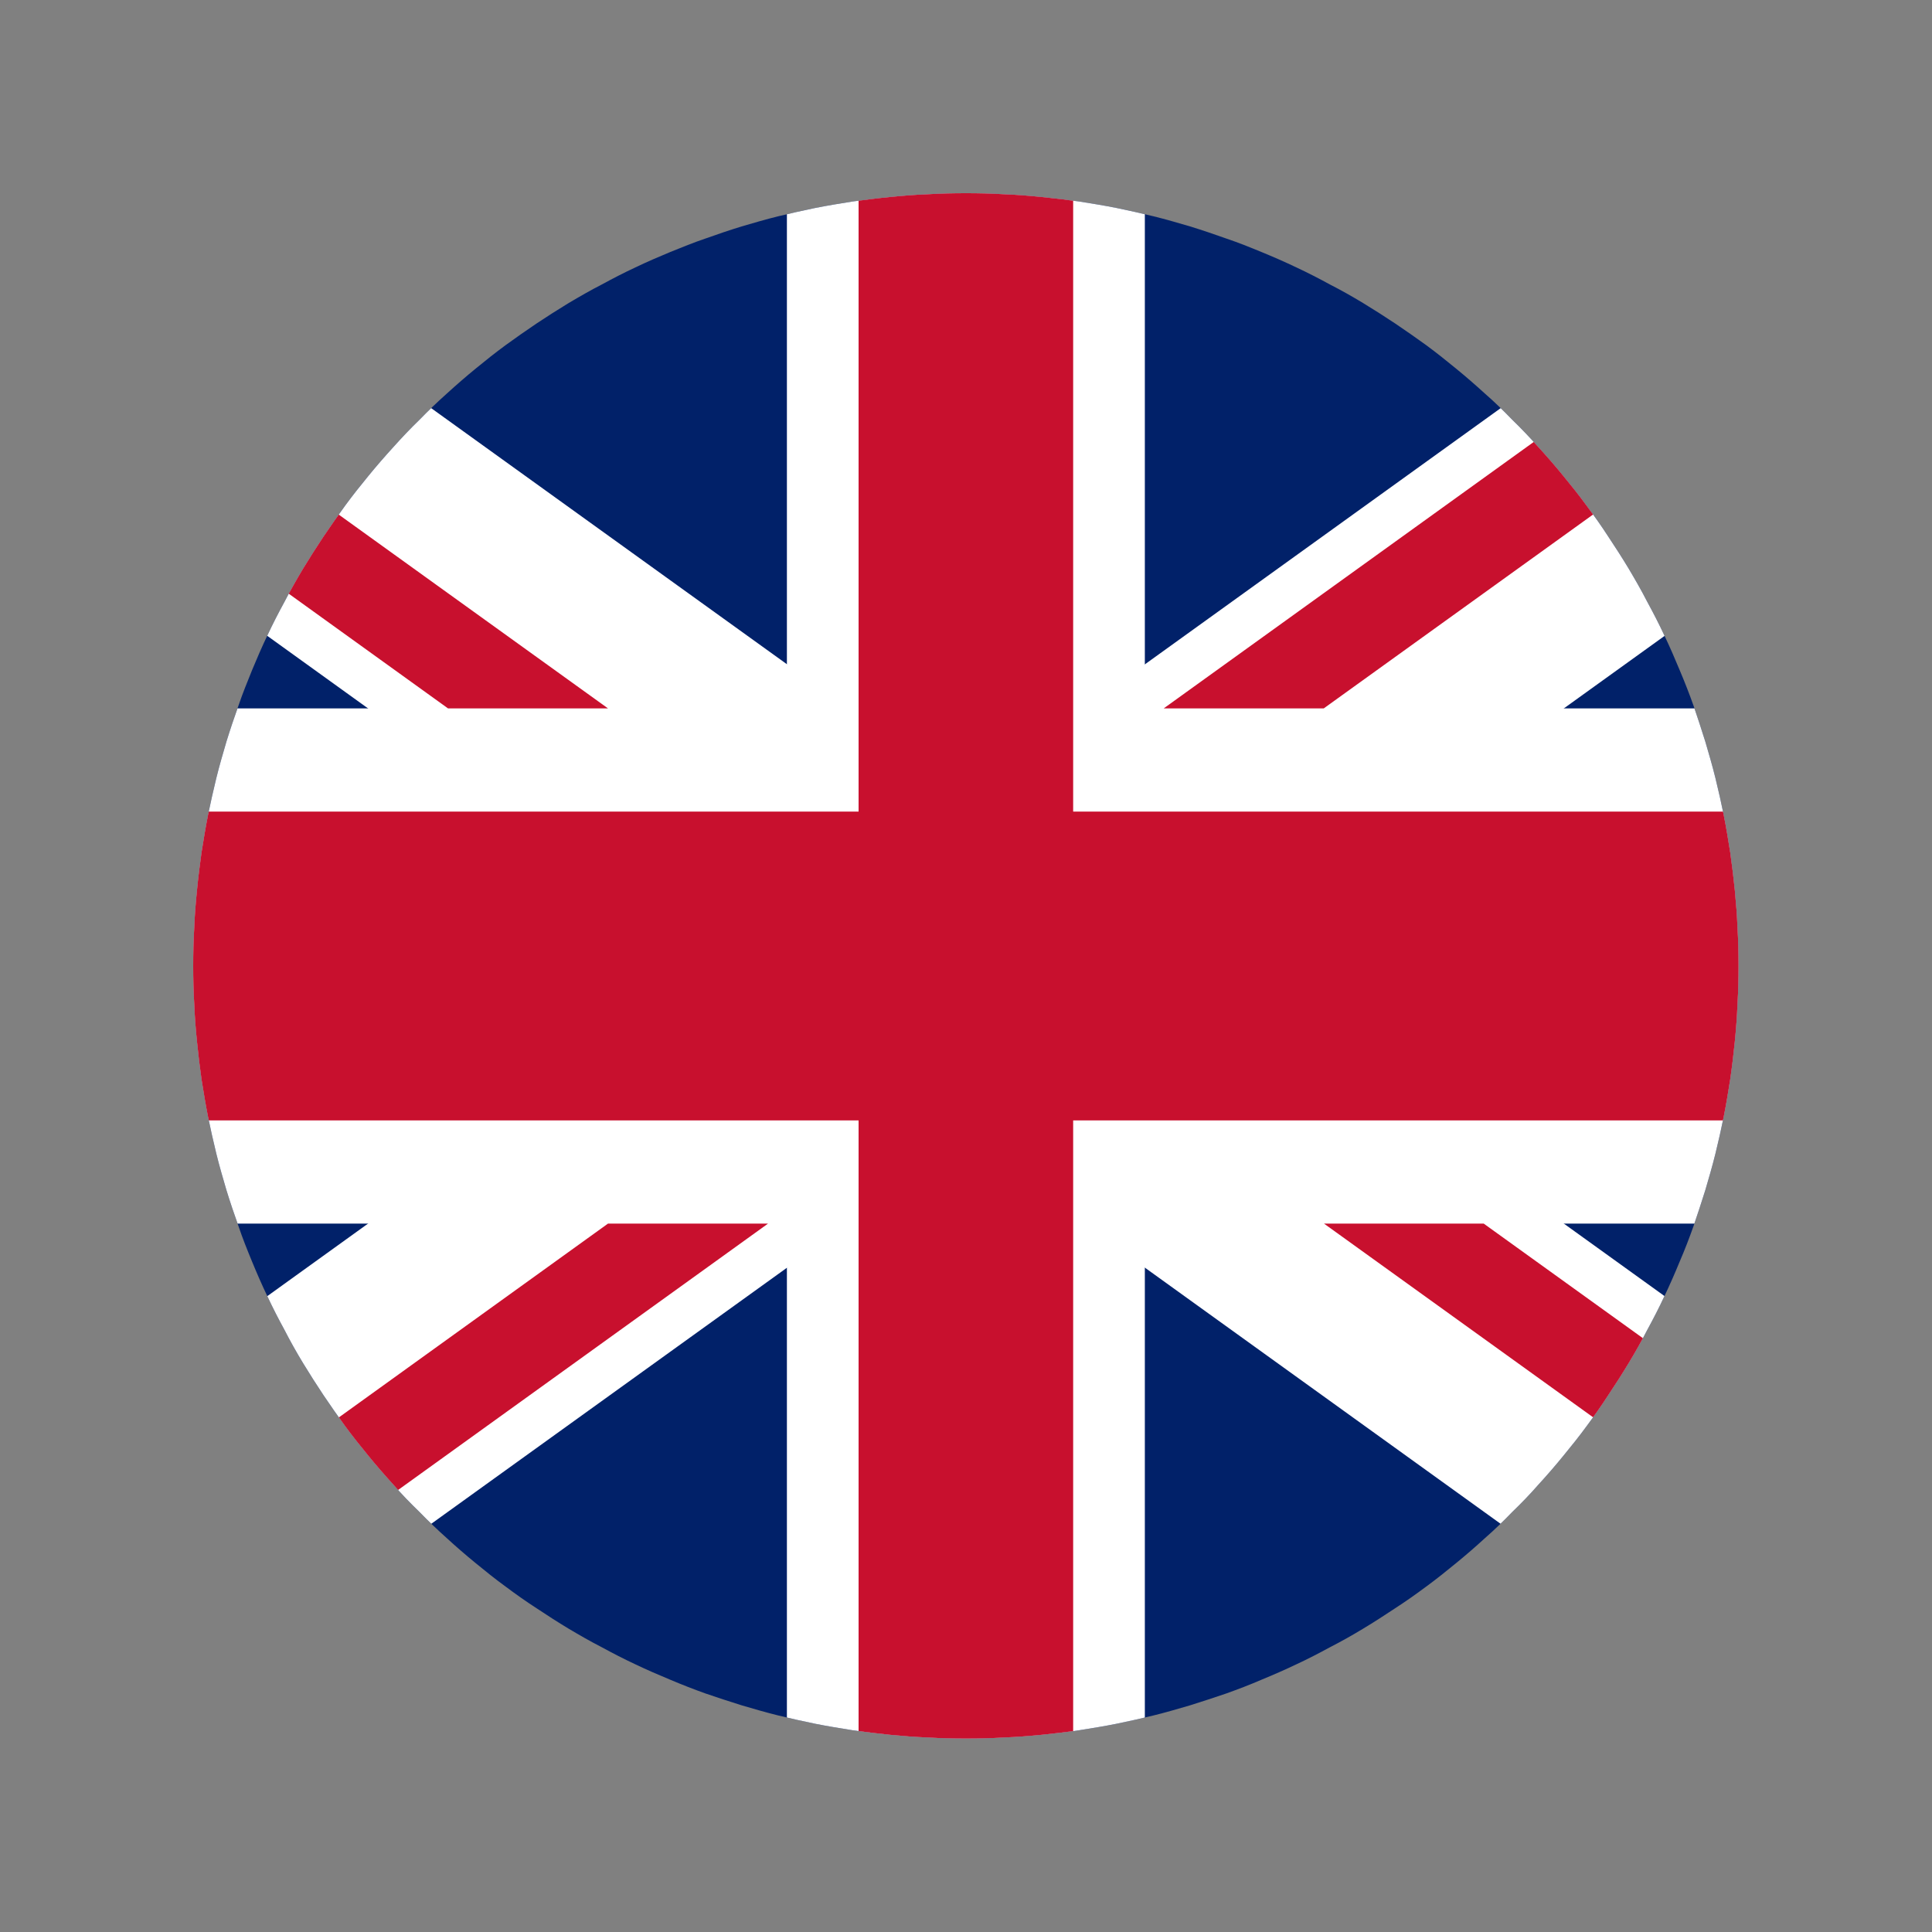 <?xml version="1.0" encoding="UTF-8"?>
<svg xmlns="http://www.w3.org/2000/svg" xmlns:xlink="http://www.w3.org/1999/xlink" width="30px" height="30px" viewBox="0 0 30 30" version="1.1">
<rect x="0" y="0" width="30" height="30" fill="#808080" stroke="none"/>
<defs>
<clipPath id="clip1">
  <path d="M 3 3 L 27 3 L 27 27 L 3 27 Z M 3 3 "/>
</clipPath>
<clipPath id="clip2">
  <path d="M 3 15 C 3 14.801 3.004 14.605 3.016 14.41 C 3.023 14.215 3.039 14.02 3.059 13.82 C 3.078 13.625 3.102 13.434 3.129 13.238 C 3.16 13.043 3.191 12.852 3.23 12.656 C 3.27 12.465 3.312 12.273 3.359 12.082 C 3.406 11.891 3.461 11.703 3.516 11.516 C 3.574 11.328 3.637 11.141 3.703 10.957 C 3.766 10.77 3.84 10.59 3.914 10.406 C 3.988 10.227 4.066 10.047 4.152 9.867 C 4.234 9.691 4.324 9.516 4.418 9.344 C 4.508 9.168 4.605 9 4.707 8.828 C 4.809 8.66 4.914 8.496 5.023 8.332 C 5.133 8.168 5.246 8.008 5.359 7.852 C 5.477 7.691 5.598 7.539 5.723 7.387 C 5.848 7.234 5.977 7.086 6.109 6.941 C 6.238 6.797 6.375 6.652 6.516 6.516 C 6.652 6.375 6.797 6.238 6.941 6.109 C 7.086 5.977 7.234 5.848 7.387 5.723 C 7.539 5.598 7.691 5.477 7.852 5.359 C 8.008 5.246 8.168 5.133 8.332 5.023 C 8.496 4.914 8.66 4.809 8.828 4.707 C 9 4.605 9.168 4.508 9.344 4.418 C 9.516 4.324 9.691 4.234 9.867 4.152 C 10.047 4.066 10.227 3.988 10.406 3.914 C 10.59 3.84 10.77 3.766 10.957 3.703 C 11.141 3.637 11.328 3.574 11.516 3.516 C 11.703 3.461 11.891 3.406 12.082 3.359 C 12.273 3.312 12.465 3.27 12.656 3.23 C 12.852 3.191 13.043 3.16 13.238 3.129 C 13.434 3.102 13.625 3.078 13.82 3.059 C 14.02 3.039 14.215 3.023 14.41 3.016 C 14.605 3.004 14.801 3 15 3 C 15.195 3 15.391 3.004 15.586 3.016 C 15.781 3.023 15.98 3.039 16.176 3.059 C 16.371 3.078 16.566 3.102 16.758 3.129 C 16.953 3.16 17.145 3.191 17.34 3.23 C 17.531 3.27 17.723 3.312 17.914 3.359 C 18.105 3.406 18.293 3.461 18.48 3.516 C 18.668 3.574 18.855 3.637 19.039 3.703 C 19.227 3.766 19.41 3.84 19.59 3.914 C 19.77 3.988 19.949 4.066 20.129 4.152 C 20.305 4.234 20.48 4.324 20.652 4.418 C 20.828 4.508 21 4.605 21.168 4.707 C 21.336 4.809 21.5 4.914 21.664 5.023 C 21.828 5.133 21.988 5.246 22.145 5.359 C 22.305 5.477 22.457 5.598 22.609 5.723 C 22.762 5.848 22.91 5.977 23.055 6.109 C 23.203 6.238 23.344 6.375 23.48 6.516 C 23.621 6.652 23.758 6.797 23.887 6.941 C 24.02 7.086 24.148 7.234 24.273 7.387 C 24.398 7.539 24.52 7.691 24.637 7.852 C 24.754 8.008 24.867 8.168 24.973 8.332 C 25.082 8.496 25.188 8.66 25.289 8.828 C 25.391 9 25.488 9.168 25.578 9.344 C 25.672 9.516 25.762 9.691 25.844 9.867 C 25.93 10.047 26.008 10.227 26.082 10.406 C 26.16 10.59 26.23 10.77 26.297 10.957 C 26.359 11.141 26.422 11.328 26.48 11.516 C 26.535 11.703 26.59 11.891 26.637 12.082 C 26.684 12.273 26.727 12.465 26.766 12.656 C 26.805 12.852 26.836 13.043 26.867 13.238 C 26.895 13.434 26.918 13.625 26.938 13.82 C 26.957 14.02 26.973 14.215 26.98 14.41 C 26.992 14.605 26.996 14.801 26.996 15 C 26.996 15.195 26.992 15.391 26.98 15.586 C 26.973 15.781 26.957 15.98 26.938 16.176 C 26.918 16.371 26.895 16.566 26.867 16.758 C 26.836 16.953 26.805 17.145 26.766 17.34 C 26.727 17.531 26.684 17.723 26.637 17.914 C 26.59 18.105 26.535 18.293 26.48 18.48 C 26.422 18.668 26.359 18.855 26.297 19.039 C 26.23 19.227 26.16 19.41 26.082 19.59 C 26.008 19.77 25.93 19.949 25.844 20.129 C 25.762 20.305 25.672 20.48 25.578 20.652 C 25.488 20.828 25.391 21 25.289 21.168 C 25.188 21.336 25.082 21.5 24.973 21.664 C 24.867 21.828 24.754 21.988 24.637 22.145 C 24.52 22.305 24.398 22.457 24.273 22.609 C 24.148 22.762 24.02 22.91 23.887 23.055 C 23.758 23.203 23.621 23.344 23.48 23.48 C 23.344 23.621 23.203 23.758 23.055 23.887 C 22.91 24.02 22.762 24.148 22.609 24.273 C 22.457 24.398 22.305 24.52 22.145 24.637 C 21.988 24.754 21.828 24.867 21.664 24.973 C 21.5 25.082 21.336 25.188 21.168 25.289 C 21 25.391 20.828 25.488 20.652 25.578 C 20.48 25.672 20.305 25.762 20.129 25.844 C 19.949 25.93 19.77 26.008 19.59 26.082 C 19.41 26.16 19.227 26.23 19.039 26.297 C 18.855 26.359 18.668 26.422 18.48 26.48 C 18.293 26.535 18.105 26.59 17.914 26.637 C 17.723 26.684 17.531 26.727 17.34 26.766 C 17.145 26.805 16.953 26.836 16.758 26.867 C 16.566 26.895 16.371 26.918 16.176 26.938 C 15.98 26.957 15.781 26.973 15.586 26.98 C 15.391 26.992 15.195 26.996 15 26.996 C 14.801 26.996 14.605 26.992 14.41 26.98 C 14.215 26.973 14.02 26.957 13.82 26.938 C 13.625 26.918 13.434 26.895 13.238 26.867 C 13.043 26.836 12.852 26.805 12.656 26.766 C 12.465 26.727 12.273 26.684 12.082 26.637 C 11.891 26.59 11.703 26.535 11.516 26.48 C 11.328 26.422 11.141 26.359 10.957 26.297 C 10.77 26.23 10.59 26.16 10.406 26.082 C 10.227 26.008 10.047 25.93 9.867 25.844 C 9.691 25.762 9.516 25.672 9.344 25.578 C 9.168 25.488 9 25.391 8.828 25.289 C 8.66 25.188 8.496 25.082 8.332 24.973 C 8.168 24.867 8.008 24.754 7.852 24.637 C 7.691 24.52 7.539 24.398 7.387 24.273 C 7.234 24.148 7.086 24.02 6.941 23.887 C 6.797 23.758 6.652 23.621 6.516 23.48 C 6.375 23.344 6.238 23.203 6.109 23.055 C 5.977 22.91 5.848 22.762 5.723 22.609 C 5.598 22.457 5.477 22.305 5.359 22.145 C 5.246 21.988 5.133 21.828 5.023 21.664 C 4.914 21.5 4.809 21.336 4.707 21.168 C 4.605 21 4.508 20.828 4.418 20.652 C 4.324 20.48 4.234 20.305 4.152 20.129 C 4.066 19.949 3.988 19.77 3.914 19.59 C 3.84 19.41 3.766 19.227 3.703 19.039 C 3.637 18.855 3.574 18.668 3.516 18.48 C 3.461 18.293 3.406 18.105 3.359 17.914 C 3.312 17.723 3.27 17.531 3.23 17.34 C 3.191 17.145 3.16 16.953 3.129 16.758 C 3.102 16.566 3.078 16.371 3.059 16.176 C 3.039 15.98 3.023 15.781 3.016 15.586 C 3.004 15.391 3 15.195 3 15 Z M 3 15 "/>
</clipPath>
</defs>
<g id="surface1">
<g clip-path="url(#clip1)" clip-rule="nonzero">
<g clip-path="url(#clip2)" clip-rule="nonzero">
<path style=" stroke:none;fill-rule:nonzero;fill:rgb(0.392%,12.941%,41.176%);fill-opacity:1;" d="M -1.668 3 L -1.668 27 L 31.668 27 L 31.668 3 Z M -1.668 3 "/>
<path style=" stroke:none;fill-rule:nonzero;fill:rgb(100%,100%,100%);fill-opacity:1;" d="M 31.668 5.684 L 18.727 15 L 31.668 24.316 L 31.668 27 L 27.938 27 L 15 17.684 L 2.059 27 L -1.668 27 L -1.668 24.316 L 11.27 15 L -1.668 5.684 L -1.668 3 L 2.059 3 L 15 12.316 L 27.938 3 L 31.668 3 Z M 31.668 5.684 "/>
<path style=" stroke:none;fill-rule:nonzero;fill:rgb(100%,100%,100%);fill-opacity:1;" d="M 17.777 27 L 12.219 27 L 12.219 19 L -1.668 19 L -1.668 11 L 12.219 11 L 12.219 3 L 17.777 3 L 17.777 11 L 31.668 11 L 31.668 19 L 17.777 19 Z M 17.777 27 "/>
<path style=" stroke:none;fill-rule:nonzero;fill:rgb(78.431%,6.275%,18.039%);fill-opacity:1;" d="M 31.668 17.398 L 16.664 17.398 L 16.664 27 L 13.332 27 L 13.332 17.398 L -1.668 17.398 L -1.668 12.602 L 13.332 12.602 L 13.332 3 L 16.664 3 L 16.664 12.602 L 31.668 12.602 Z M 31.668 17.398 "/>
<path style=" stroke:none;fill-rule:nonzero;fill:rgb(78.431%,6.275%,18.039%);fill-opacity:1;" d="M 6.957 11 L -1.668 4.789 L -1.668 3.004 L 9.441 11 Z M 20.555 11 L 31.668 3 L 29.18 3 L 18.07 11 Z M 20.559 19 L 31.668 26.996 L 31.668 25.211 L 23.039 19 Z M 9.441 19 L -1.668 27 L 0.816 27 L 11.926 19 Z M 9.441 19 "/>
</g>
</g>
</g>
</svg>
